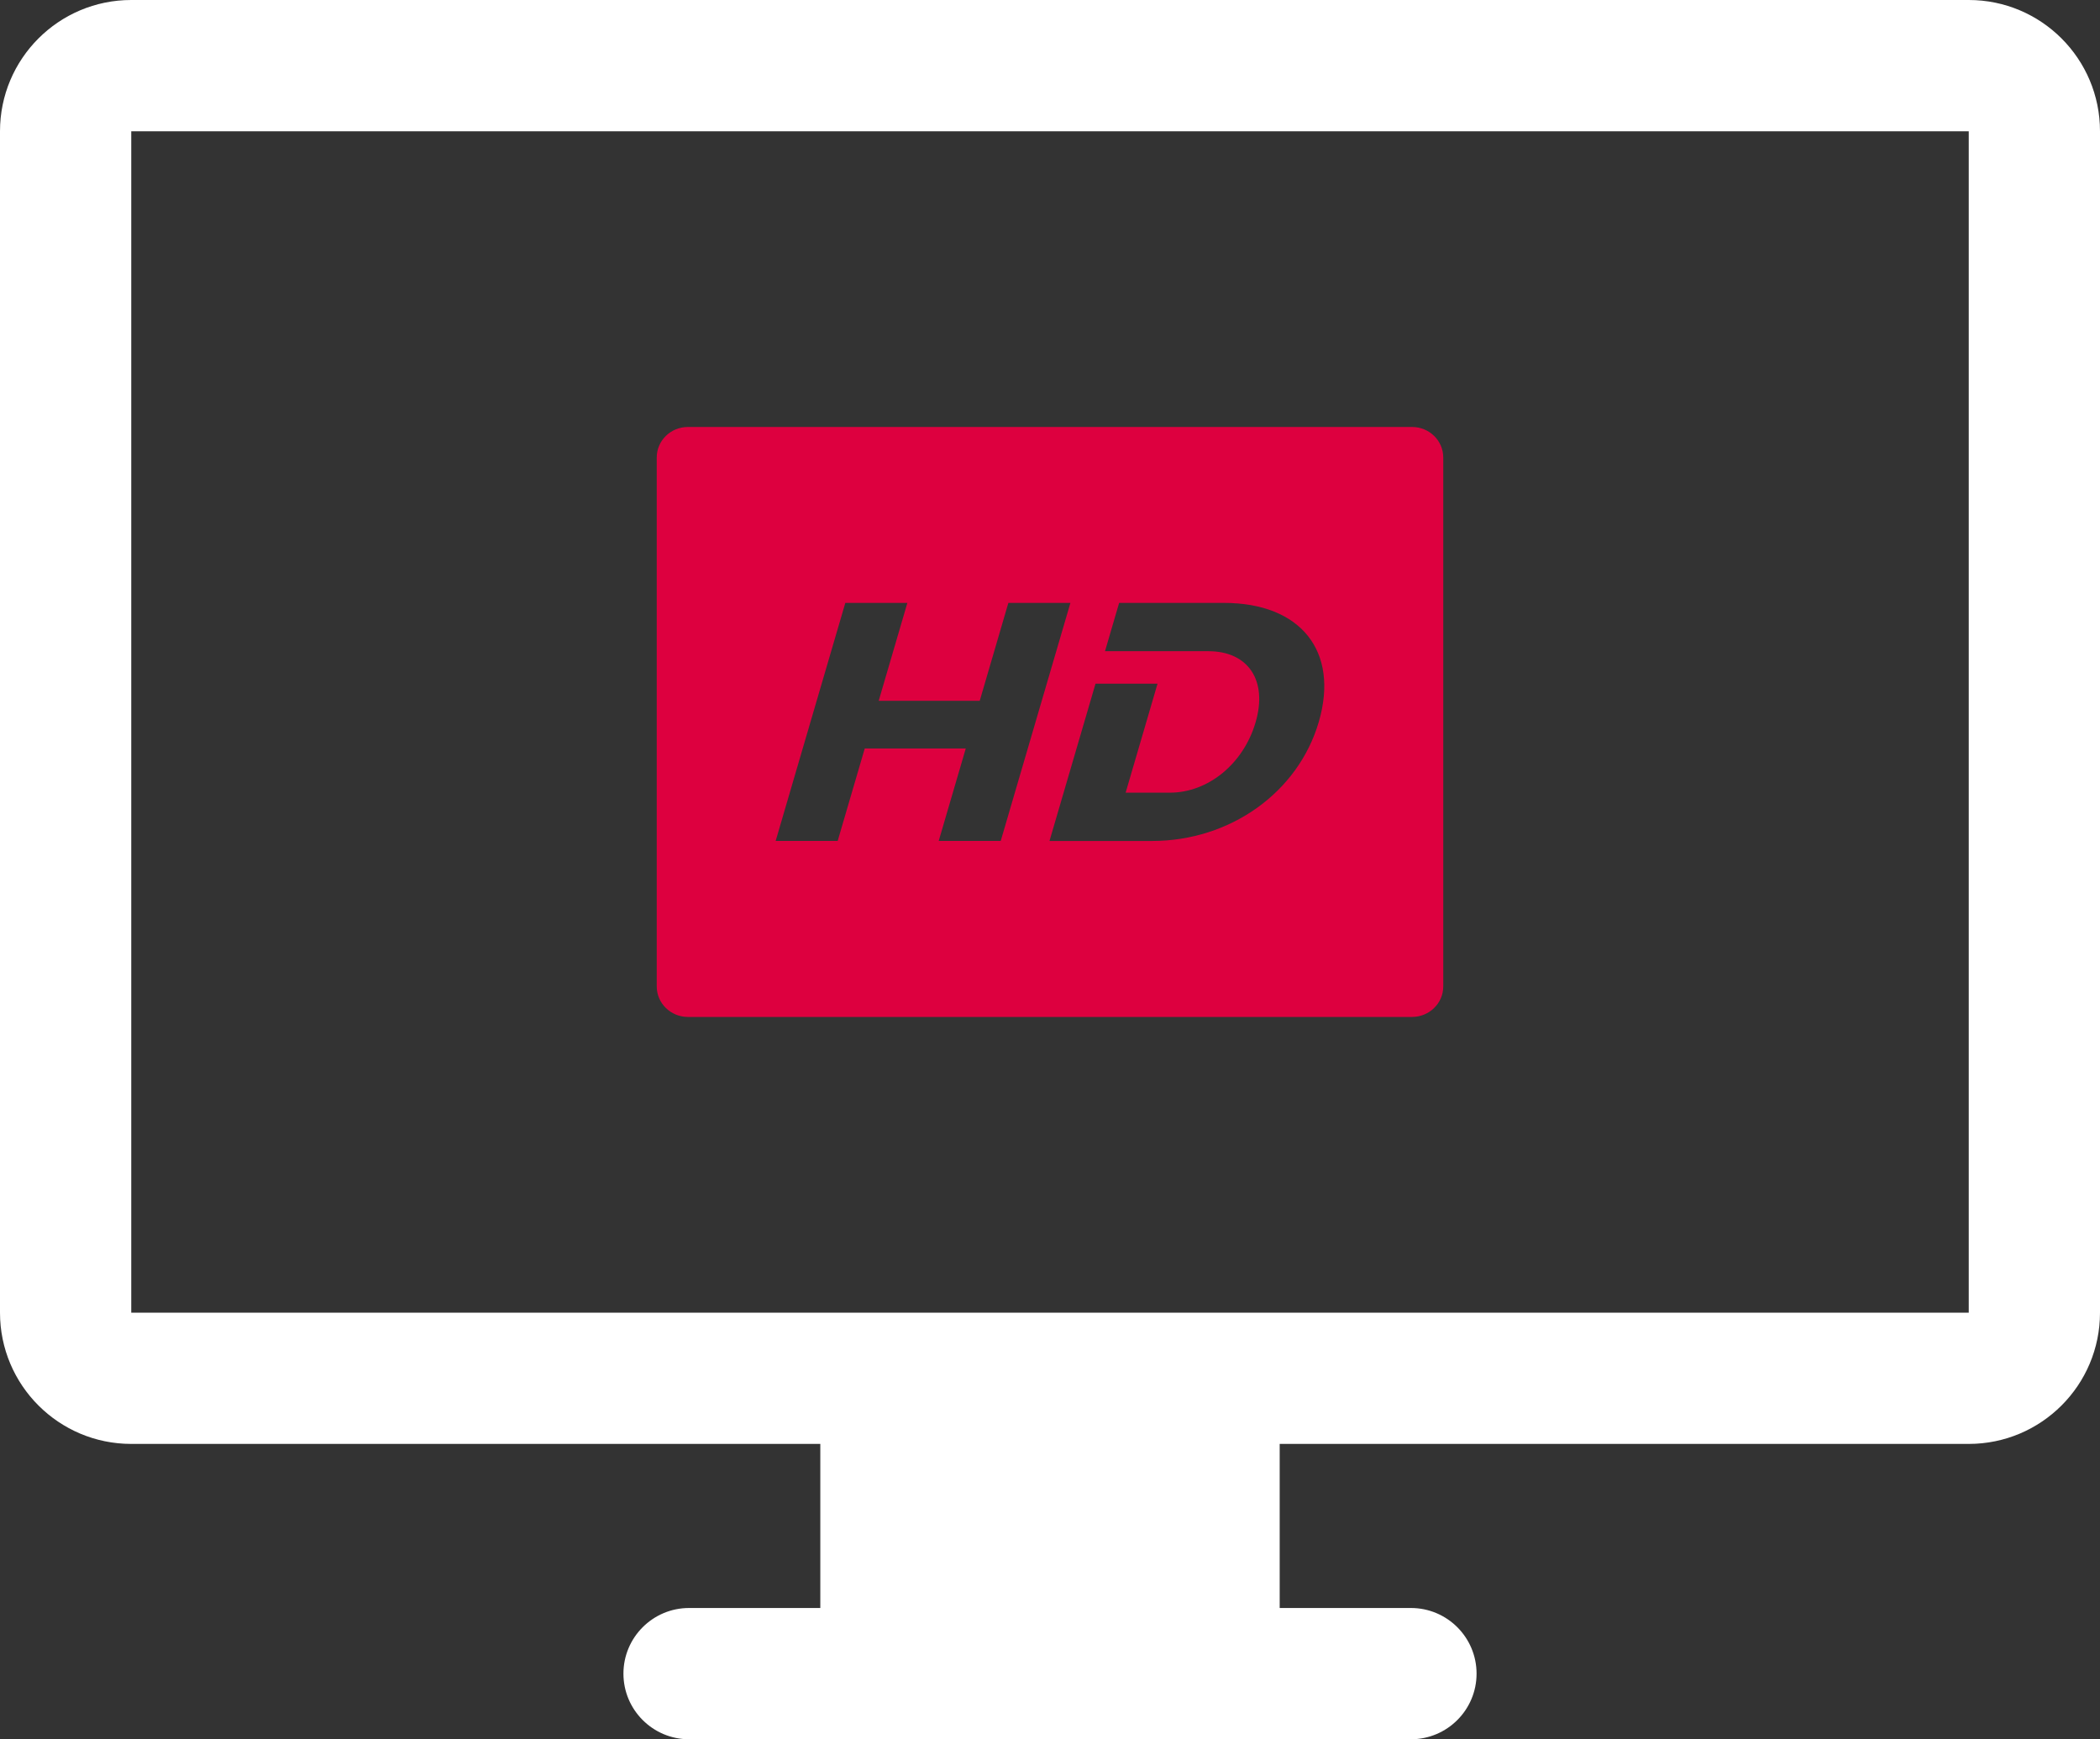 <?xml version="1.0" encoding="utf-8"?>
<!-- Generator: Adobe Illustrator 16.0.0, SVG Export Plug-In . SVG Version: 6.00 Build 0)  -->
<!DOCTYPE svg PUBLIC "-//W3C//DTD SVG 1.1//EN" "http://www.w3.org/Graphics/SVG/1.1/DTD/svg11.dtd">
<svg version="1.1" id="Layer_1" xmlns="http://www.w3.org/2000/svg" xmlns:xlink="http://www.w3.org/1999/xlink" x="0px" y="0px"
	 width="64px" height="53px" viewBox="0 0 64 53" enable-background="new 0 0 64 53" xml:space="preserve">
<rect x="0" y="0" width="64" height="53" fill="#333333" stroke="none"/>
<g>
	<g>
		<g>
			<path fill-rule="evenodd" clip-rule="evenodd" fill="#fff" d="M60,0H4C1.791,0,0,1.791,0,4v36c0,2.209,1.791,4,4,4h21v5h-4
				c-1.104,0-2,0.896-2,2s0.896,2,2,2h22c1.104,0,2-0.896,2-2s-0.896-2-2-2h-4v-5h21c2.209,0,4-1.791,4-4V4C64,1.791,62.209,0,60,0z
				 M60,40H4V4h56V40z"/>
		</g>
	</g>
	<path fill="#dd003f" d="M43.033,13.011H20.966c-0.525,0-0.951,0.415-0.951,0.928V30.06c0,0.513,0.426,0.929,0.951,0.929h22.068
		c0.524,0,0.951-0.416,0.951-0.929V13.939C43.984,13.426,43.559,13.011,43.033,13.011z M28.608,25.626l0.825-2.818h-3.079
		l-0.825,2.818h-1.89l2.123-7.254h1.891l-0.874,2.984h3.079l0.873-2.984h1.891l-2.124,7.254H28.608L28.608,25.626z M40.191,22
		c-0.628,2.146-2.696,3.627-5.085,3.627h-3.122l1.403-4.793h1.89l-0.972,3.321h1.348c1.157,0,2.24-0.87,2.613-2.145
		c0.376-1.285-0.236-2.166-1.437-2.166h-3.153l0.431-1.472h3.196C39.64,18.373,40.822,19.844,40.191,22z"/>
</g>
</svg>
